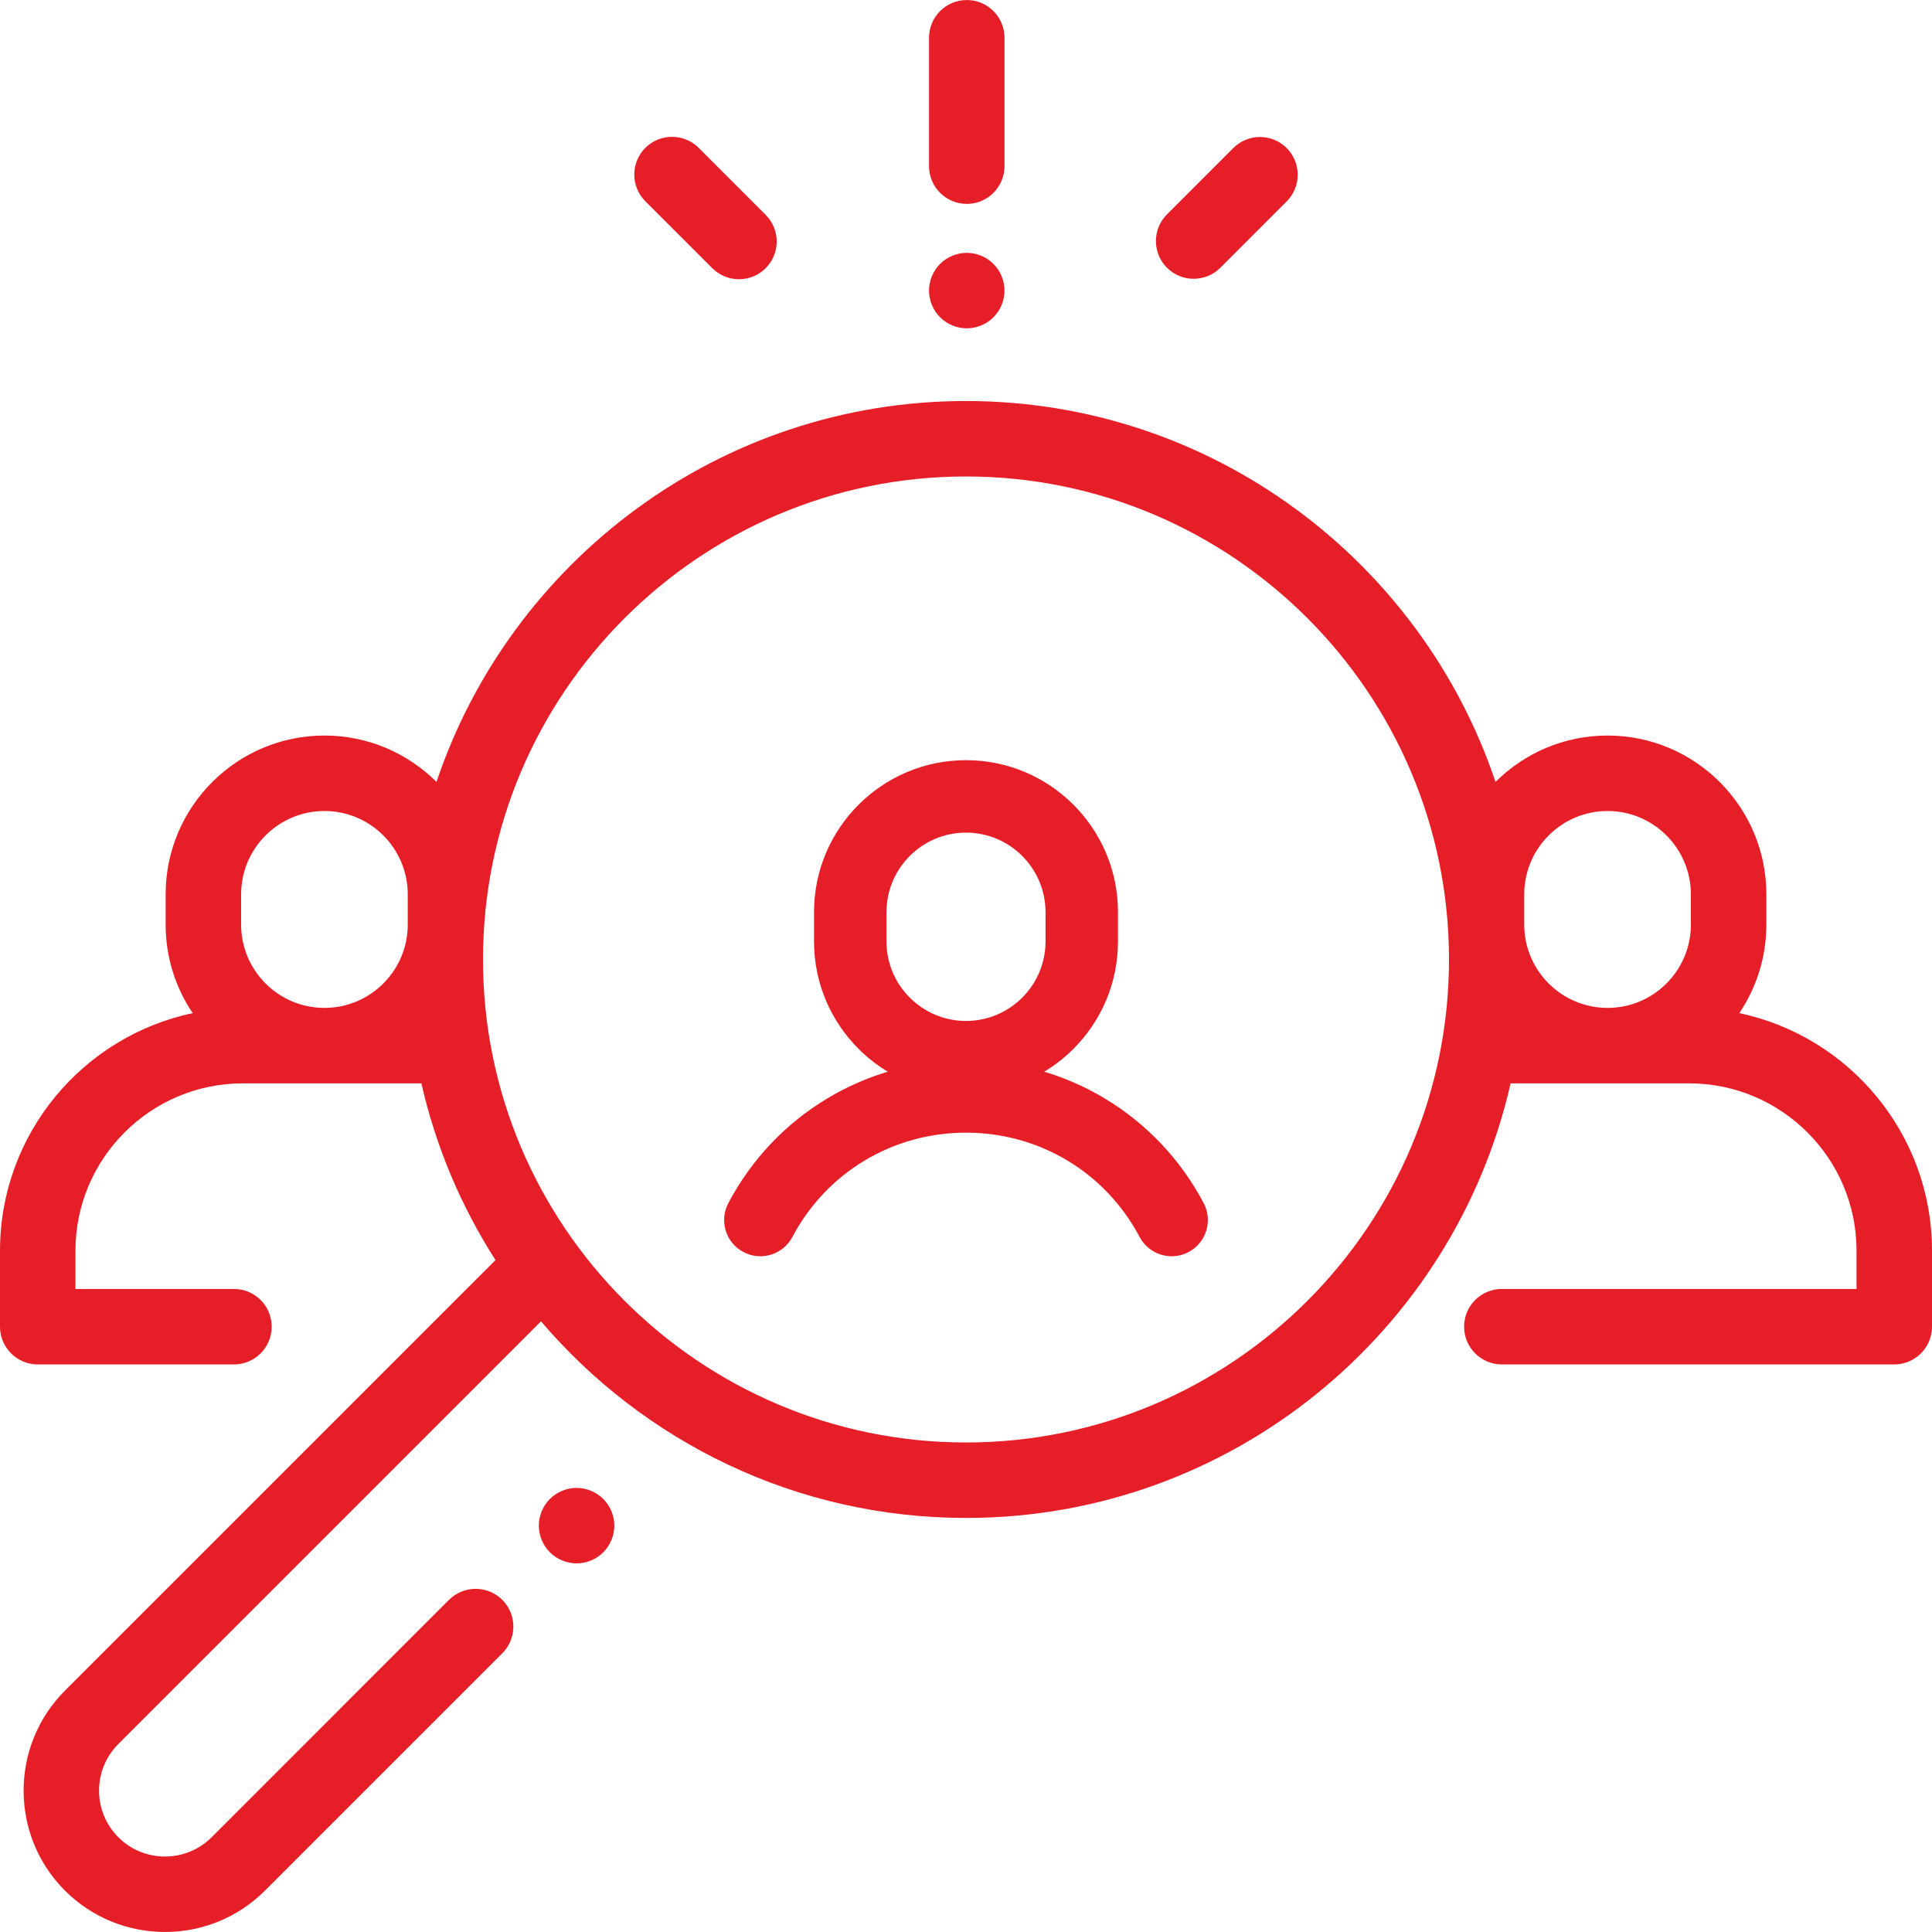 <?xml version="1.0" encoding="UTF-8"?>
<svg width="80px" height="80px" viewBox="0 0 80 80" version="1.1" xmlns="http://www.w3.org/2000/svg" xmlns:xlink="http://www.w3.org/1999/xlink">
    <!-- Generator: Sketch 59.1 (86144) - https://sketch.com -->
    <title>uniq</title>
    <desc>Created with Sketch.</desc>
    <g id="uniq" stroke="none" stroke-width="1" fill="none" fill-rule="evenodd">
        <path d="M72.021,41.952 C72.728,40.904 73.141,39.642 73.141,38.285 L73.141,37.032 C73.141,33.406 70.191,30.457 66.566,30.457 C64.757,30.457 63.116,31.191 61.926,32.377 C58.847,23.22 50.182,16.605 40,16.605 C29.818,16.605 21.153,23.22 18.074,32.377 C16.884,31.191 15.243,30.457 13.434,30.457 C9.809,30.457 6.859,33.406 6.859,37.032 L6.859,38.285 C6.859,39.642 7.272,40.904 7.979,41.952 C3.428,42.911 0,46.957 0,51.789 L0,54.935 C0,55.798 0.7,56.498 1.562,56.498 L9.688,56.498 C10.55,56.498 11.25,55.798 11.25,54.935 C11.25,54.072 10.55,53.373 9.688,53.373 L3.125,53.373 L3.125,51.789 C3.125,47.969 6.233,44.86 10.054,44.86 L17.449,44.86 C18.049,47.498 19.1,49.966 20.518,52.178 L2.69,70.005 C0.407,72.288 0.407,76.003 2.69,78.286 C3.832,79.428 5.331,79.999 6.831,79.999 C8.33,79.999 9.83,79.428 10.971,78.286 L20.8,68.458 C21.41,67.847 21.41,66.858 20.8,66.248 C20.19,65.638 19.201,65.638 18.59,66.248 L8.762,76.077 C7.697,77.141 5.965,77.141 4.9,76.077 C3.835,75.012 3.835,73.28 4.9,72.215 L22.401,54.714 C26.646,59.693 32.96,62.855 40,62.855 C50.989,62.855 60.211,55.151 62.551,44.86 L69.946,44.86 C73.767,44.86 76.875,47.969 76.875,51.789 L76.875,53.373 L62.188,53.373 C61.325,53.373 60.625,54.072 60.625,54.935 C60.625,55.798 61.325,56.498 62.188,56.498 L78.438,56.498 C79.3,56.498 80,55.798 80,54.935 L80,51.789 C80,46.957 76.572,42.911 72.021,41.952 Z M16.884,38.285 C16.884,40.188 15.337,41.735 13.434,41.735 C11.532,41.735 9.984,40.188 9.984,38.285 L9.984,37.032 C9.984,35.13 11.532,33.582 13.434,33.582 C15.337,33.582 16.884,35.13 16.884,37.032 L16.884,38.285 Z M40,59.73 C28.972,59.73 20,50.758 20,39.73 C20,28.703 28.972,19.73 40,19.73 C51.028,19.73 60,28.703 60,39.73 C60,50.758 51.028,59.73 40,59.73 Z M70.016,38.285 C70.016,40.188 68.468,41.735 66.566,41.735 C64.663,41.735 63.115,40.188 63.115,38.285 L63.115,37.032 C63.115,35.13 64.663,33.582 66.566,33.582 C68.468,33.582 70.016,35.13 70.016,37.032 L70.016,38.285 Z" id="Shape" fill="#E61E28"></path>
        <path d="M32.811,51.22 C34.221,48.553 36.956,46.901 40,46.901 C43.044,46.901 45.779,48.553 47.189,51.22 C47.576,51.952 48.484,52.232 49.216,51.845 C49.948,51.458 50.228,50.55 49.841,49.818 C47.913,46.169 44.157,43.901 40,43.901 C35.843,43.901 32.087,46.169 30.159,49.818 C29.772,50.55 30.052,51.458 30.784,51.845 C31.516,52.232 32.424,51.952 32.811,51.22 Z" id="Path" fill="#E61E28"></path>
        <path d="M40,31.477 C43.472,31.477 46.293,34.297 46.293,37.77 L46.293,38.984 C46.293,42.456 43.472,45.276 40,45.276 C36.528,45.276 33.707,42.456 33.707,38.984 L33.707,37.77 C33.707,34.297 36.528,31.477 40,31.477 Z M40,34.477 C38.184,34.477 36.707,35.954 36.707,37.77 L36.707,38.984 C36.707,40.799 38.184,42.276 40,42.276 C41.816,42.276 43.293,40.799 43.293,38.984 L43.293,37.77 C43.293,35.954 41.816,34.477 40,34.477 Z" id="Path" fill="#E61E28"></path>
        <path d="M24.98,62.069 C24.689,61.778 24.286,61.611 23.875,61.611 C23.464,61.611 23.061,61.778 22.77,62.069 C22.48,62.359 22.312,62.762 22.312,63.173 C22.312,63.584 22.48,63.987 22.77,64.278 C23.061,64.568 23.464,64.736 23.875,64.736 C24.286,64.736 24.689,64.569 24.98,64.278 C25.27,63.987 25.438,63.584 25.438,63.173 C25.438,62.762 25.27,62.359 24.98,62.069 Z" id="Path" fill="#E61E28"></path>
        <path d="M40.032,0.001 C39.169,0.001 38.469,0.701 38.469,1.564 L38.469,6.88 C38.469,7.743 39.169,8.443 40.032,8.443 C40.895,8.443 41.594,7.743 41.594,6.88 L41.594,1.564 C41.594,0.701 40.895,0.001 40.032,0.001 Z" id="Path" fill="#E61E28"></path>
        <path d="M41.136,10.928 C40.845,10.637 40.444,10.47 40.031,10.47 C39.62,10.47 39.217,10.637 38.927,10.928 C38.636,11.219 38.469,11.622 38.469,12.033 C38.469,12.444 38.636,12.847 38.927,13.137 C39.217,13.428 39.62,13.595 40.031,13.595 C40.444,13.595 40.845,13.428 41.136,13.137 C41.426,12.847 41.594,12.444 41.594,12.033 C41.594,11.622 41.427,11.219 41.136,10.928 Z" id="Path" fill="#E61E28"></path>
        <path d="M53.278,6.13 C52.668,5.52 51.679,5.52 51.068,6.13 L48.322,8.877 C47.712,9.487 47.712,10.476 48.322,11.087 C48.627,11.392 49.027,11.544 49.427,11.544 C49.827,11.544 50.227,11.392 50.532,11.087 L53.278,8.34 C53.888,7.73 53.888,6.741 53.278,6.13 Z" id="Path" fill="#E61E28"></path>
        <path d="M31.704,8.896 L28.932,6.123 C28.321,5.513 27.332,5.513 26.722,6.123 C26.112,6.733 26.112,7.723 26.722,8.333 L29.495,11.105 C29.8,11.41 30.2,11.563 30.6,11.563 C30.999,11.563 31.399,11.41 31.704,11.105 C32.315,10.495 32.315,9.506 31.704,8.896 Z" id="Path" fill="#E61E28"></path>
    </g>
</svg>